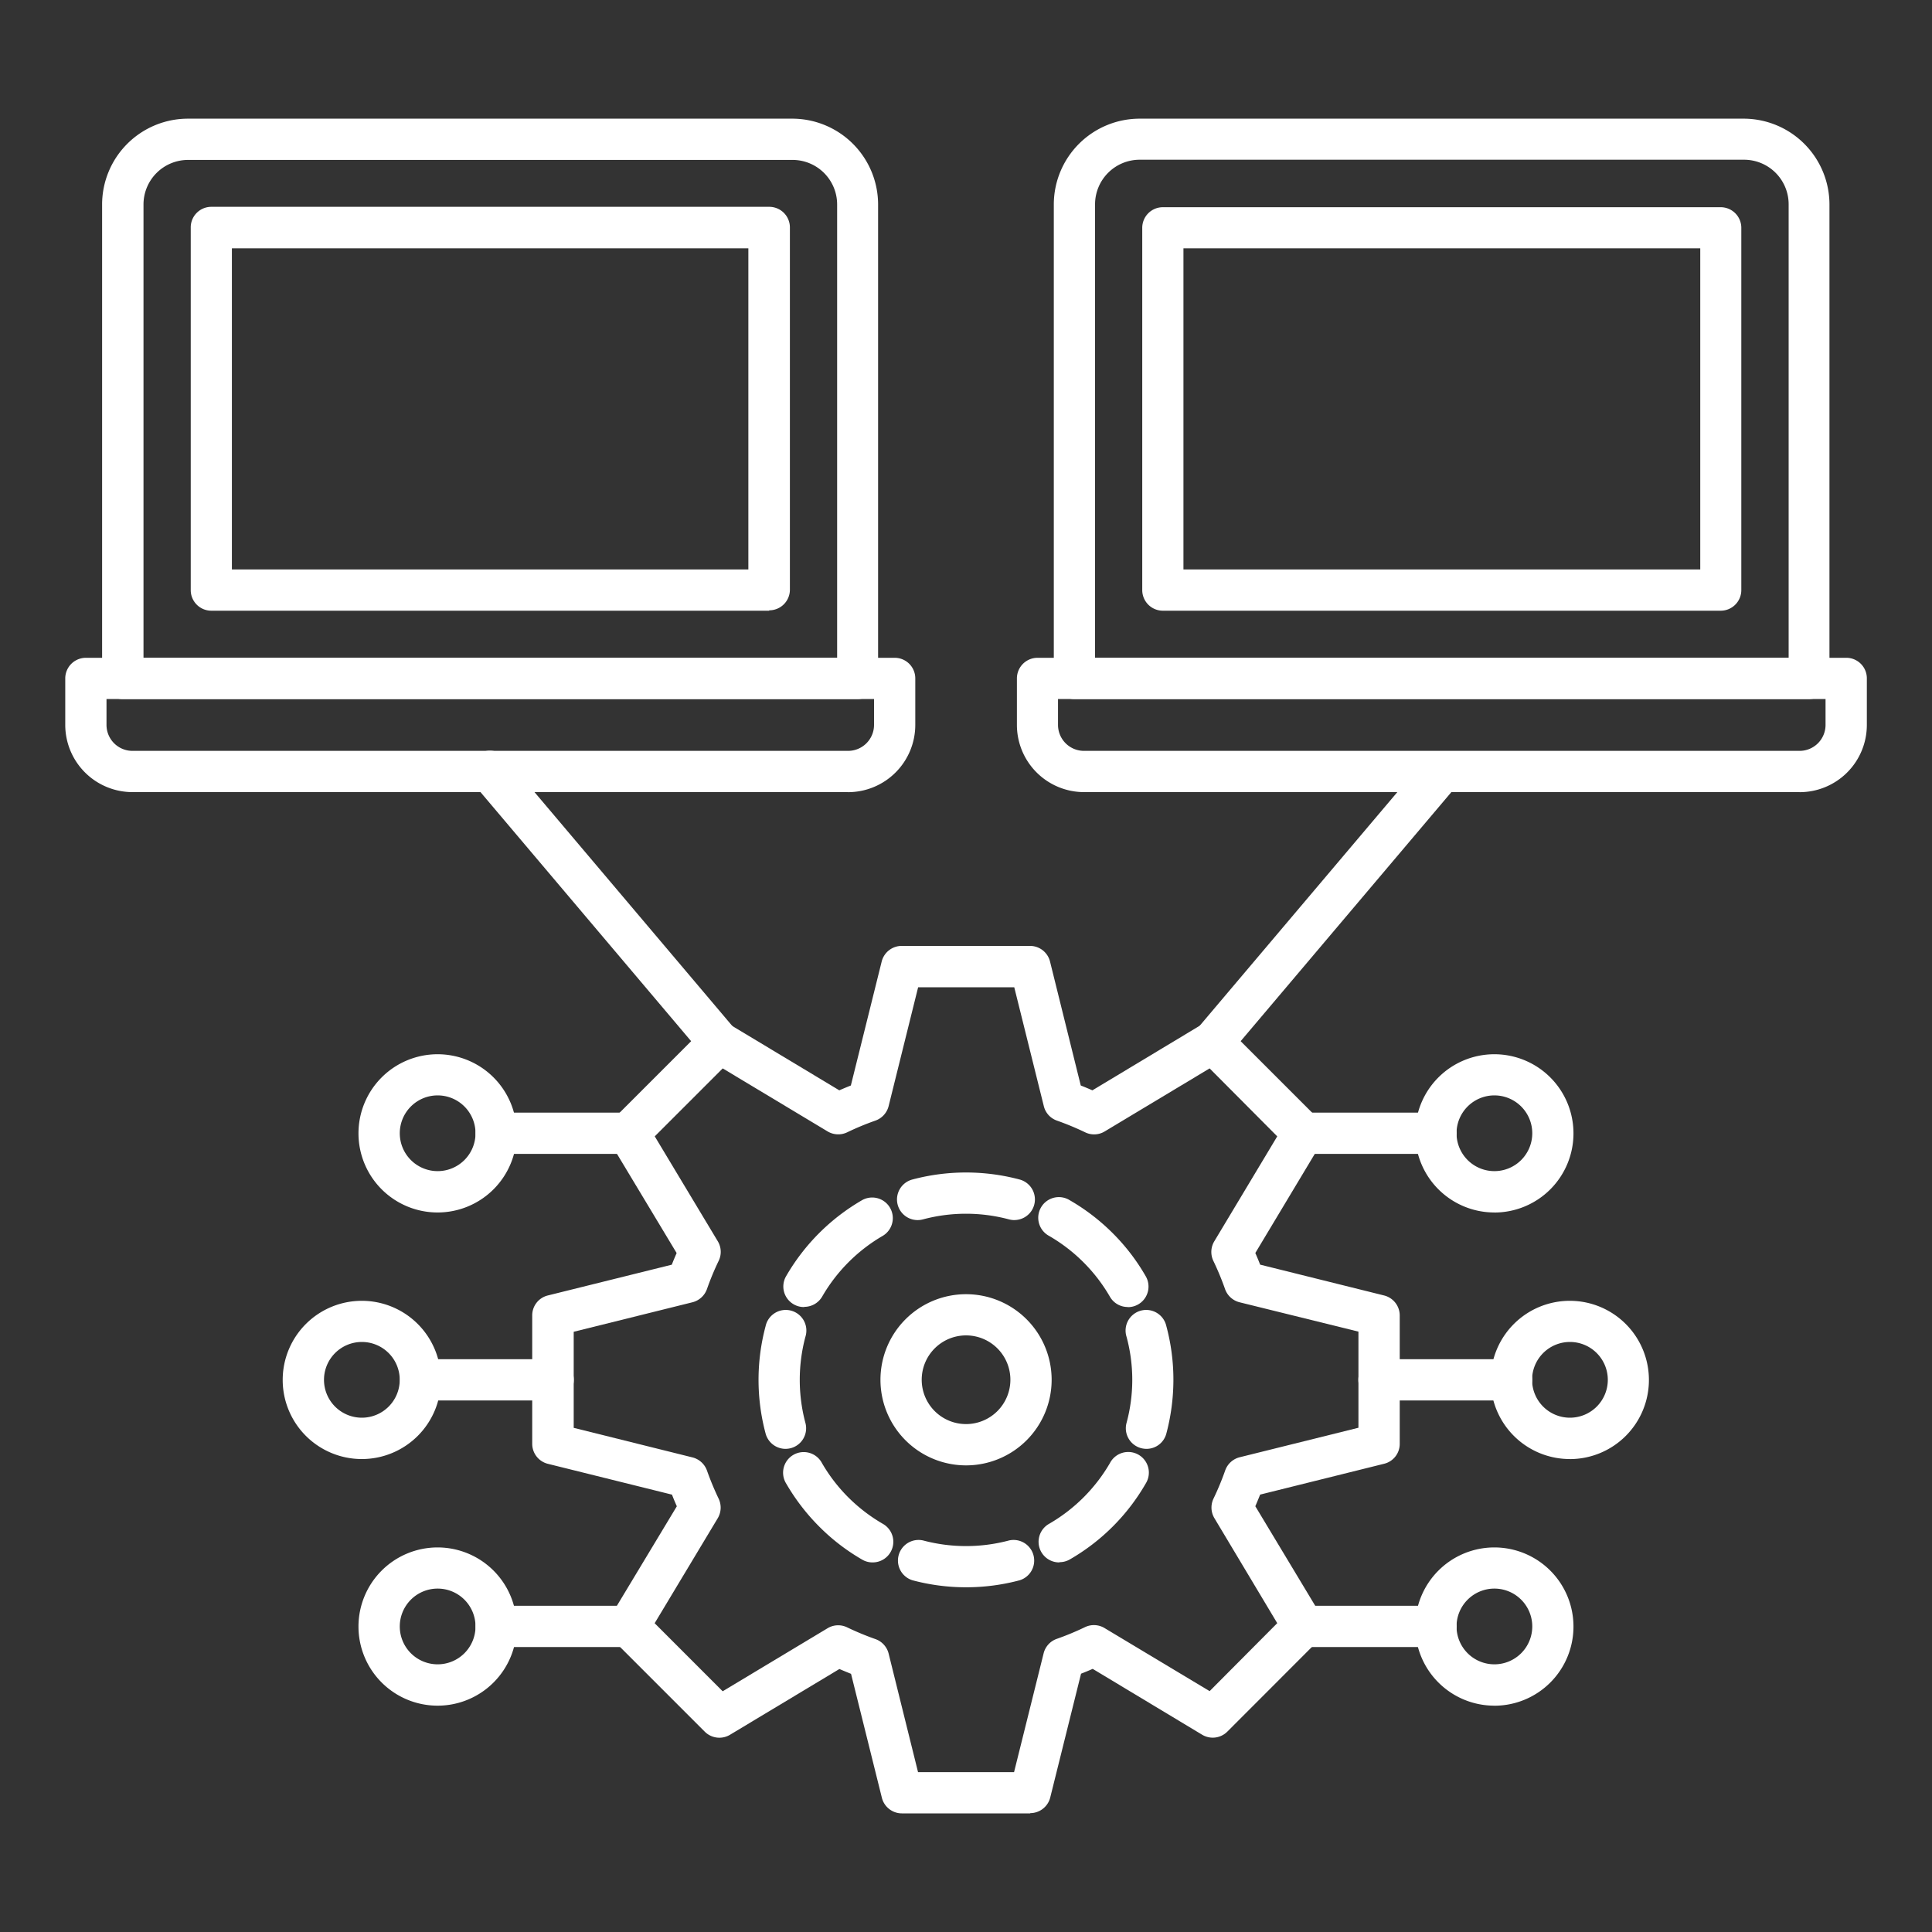 <svg xmlns="http://www.w3.org/2000/svg" xmlns:xlink="http://www.w3.org/1999/xlink" width="40" height="40" viewBox="0 0 40 40">
  <rect x="0" y="0" width="40" height="40" fill="#333333" stroke="none"/>
  <defs>
    <clipPath id="clip-path">
      <rect id="Rectangle_153717" data-name="Rectangle 153717" width="40" height="40" transform="translate(251.023 120.023)" fill="#383838"/>
    </clipPath>
  </defs>
  <g id="tech_stack_1" data-name="tech stack 1" transform="translate(-251.023 -120.023)" clip-path="url(#clip-path)">
    <g id="Group_40246" data-name="Group 40246" transform="translate(-419.626 14.478)">
      <path id="Path_73362" data-name="Path 73362" d="M.854,27.716v.537a.538.538,0,0,0,.537.537H16.208a.538.538,0,0,0,.537-.537v-.537Zm15.354,1.928H1.391A1.393,1.393,0,0,1,0,28.254V27.29a.427.427,0,0,1,.427-.427H17.172a.426.426,0,0,1,.427.427v.964a1.393,1.393,0,0,1-1.391,1.391Z" transform="translate(672 92.301)" fill="#fff" fill-rule="evenodd"/>
      <path id="Path_73363" data-name="Path 73363" d="M2.7,11.163h14.36V1.772a.923.923,0,0,0-.926-.918H3.621a.923.923,0,0,0-.922.921v9.387Zm14.782.854H2.269a.426.426,0,0,1-.427-.427V1.772A1.778,1.778,0,0,1,3.622,0H16.136a1.778,1.778,0,0,1,1.772,1.772V11.59a.426.426,0,0,1-.427.427Z" transform="translate(670.921 108.002)" fill="#fff" fill-rule="evenodd"/>
      <path id="Path_73364" data-name="Path 73364" d="M7.107,11.908H17.8V5.259H7.107Zm11.124.854H6.682a.426.426,0,0,1-.427-.427v-7.5A.426.426,0,0,1,6.682,4.4H18.233a.427.427,0,0,1,.427.427v7.5a.427.427,0,0,1-.427.427" transform="translate(668.343 105.427)" fill="#fff" fill-rule="evenodd"/>
      <path id="Path_73365" data-name="Path 73365" d="M48.26,27.716v.537a.538.538,0,0,0,.537.537H63.614a.538.538,0,0,0,.537-.537v-.537Zm15.354,1.928H48.8a1.392,1.392,0,0,1-1.391-1.391V27.29a.427.427,0,0,1,.427-.427H64.579a.425.425,0,0,1,.427.427v.964a1.392,1.392,0,0,1-1.391,1.391Z" transform="translate(644.294 92.301)" fill="#fff" fill-rule="evenodd"/>
      <path id="Path_73366" data-name="Path 73366" d="M50.108,11.163h14.36V1.772A.923.923,0,0,0,63.546.85H51.03a.924.924,0,0,0-.922.921Zm14.782.854H49.681a.426.426,0,0,1-.427-.427V1.772A1.778,1.778,0,0,1,51.026,0H63.541a1.778,1.778,0,0,1,1.772,1.772V11.59a.426.426,0,0,1-.427.427Z" transform="translate(643.213 108.002)" fill="#fff" fill-rule="evenodd"/>
      <path id="Path_73367" data-name="Path 73367" d="M54.51,11.908h10.7V5.259H54.51Zm11.123.854H54.084a.427.427,0,0,1-.427-.427v-7.5a.427.427,0,0,1,.427-.427H65.633a.427.427,0,0,1,.427.427v7.5a.427.427,0,0,1-.427.427" transform="translate(640.641 105.427)" fill="#fff" fill-rule="evenodd"/>
      <path id="Path_73368" data-name="Path 73368" d="M31.261,58.328h1.99l.612-2.459a.426.426,0,0,1,.272-.3,5.708,5.708,0,0,0,.583-.242.427.427,0,0,1,.406.018L37.3,56.651,38.7,55.244,37.4,53.072a.429.429,0,0,1-.02-.406,5.711,5.711,0,0,0,.242-.583.429.429,0,0,1,.3-.274l2.459-.611v-1.99L37.919,48.6a.429.429,0,0,1-.3-.274,5.674,5.674,0,0,0-.242-.583.429.429,0,0,1,.02-.406L38.7,45.165,37.3,43.758l-2.172,1.305a.423.423,0,0,1-.406.018,5.88,5.88,0,0,0-.583-.242.423.423,0,0,1-.272-.3l-.612-2.461h-1.99l-.611,2.461a.429.429,0,0,1-.274.3,5.651,5.651,0,0,0-.583.242.429.429,0,0,1-.406-.018l-2.172-1.305-1.407,1.407,1.305,2.172a.425.425,0,0,1,.018.406,5.674,5.674,0,0,0-.242.583.43.43,0,0,1-.3.274l-2.459.611V51.2l2.459.612a.431.431,0,0,1,.3.272,5.939,5.939,0,0,0,.242.583.43.43,0,0,1-.02.406l-1.305,2.172,1.408,1.409,2.172-1.305a.424.424,0,0,1,.406-.018,5.806,5.806,0,0,0,.583.242.429.429,0,0,1,.275.3l.61,2.459Zm2.325.854H30.928a.427.427,0,0,1-.414-.324l-.638-2.565c-.081-.033-.16-.065-.241-.1l-2.264,1.361a.428.428,0,0,1-.523-.063l-1.88-1.88a.427.427,0,0,1-.063-.523l1.364-2.264c-.035-.079-.069-.159-.1-.241L23.6,51.945a.427.427,0,0,1-.325-.414V48.873a.424.424,0,0,1,.324-.414l2.566-.637c.031-.081.065-.16.1-.241l-1.362-2.264a.427.427,0,0,1,.063-.523l1.88-1.88a.427.427,0,0,1,.523-.063l2.264,1.361c.079-.035.159-.068.239-.1l.638-2.565a.427.427,0,0,1,.414-.325h2.658a.427.427,0,0,1,.414.325l.636,2.565c.081.031.16.065.241.1l2.265-1.363a.427.427,0,0,1,.522.063l1.88,1.88a.43.43,0,0,1,.065.523L38.246,47.58c.035.079.068.159.1.241l2.565.638a.427.427,0,0,1,.325.414V51.53a.423.423,0,0,1-.325.414l-2.565.638c-.033.081-.065.16-.1.241l1.363,2.265a.427.427,0,0,1-.065.522l-1.878,1.88a.427.427,0,0,1-.522.063l-2.265-1.363c-.079.035-.159.068-.241.1L34,58.853a.428.428,0,0,1-.414.324Z" transform="translate(658.393 83.907)" fill="#fff" fill-rule="evenodd"/>
      <path id="Path_73369" data-name="Path 73369" d="M43.871,53.489a.466.466,0,0,1-.112-.015,3.45,3.45,0,0,0-1.781,0,.427.427,0,1,1-.221-.825,4.312,4.312,0,0,1,2.224,0,.427.427,0,0,1-.111.839" transform="translate(647.78 77.317)" fill="#fff" fill-rule="evenodd"/>
      <path id="Path_73370" data-name="Path 73370" d="M36.217,56.016A.417.417,0,0,1,36,55.959a.425.425,0,0,1-.156-.583A4.3,4.3,0,0,1,37.422,53.8a.427.427,0,0,1,.429.738,3.45,3.45,0,0,0-1.26,1.26.429.429,0,0,1-.373.214Z" transform="translate(651.081 76.59)" fill="#fff" fill-rule="evenodd"/>
      <path id="Path_73371" data-name="Path 73371" d="M35.1,62.253a.428.428,0,0,1-.412-.317,4.3,4.3,0,0,1,0-2.224.427.427,0,1,1,.824.221,3.459,3.459,0,0,0,0,1.782.426.426,0,0,1-.3.523A.449.449,0,0,1,35.1,62.253Z" transform="translate(651.812 73.289)" fill="#fff" fill-rule="evenodd"/>
      <path id="Path_73372" data-name="Path 73372" d="M37.631,68.736a.417.417,0,0,1-.213-.057,4.238,4.238,0,0,1-.89-.684,4.339,4.339,0,0,1-.684-.89.427.427,0,1,1,.739-.427,3.435,3.435,0,0,0,.547.712,3.491,3.491,0,0,0,.712.546.427.427,0,0,1-.214.8Z" transform="translate(651.083 69.157)" fill="#fff" fill-rule="evenodd"/>
      <path id="Path_73373" data-name="Path 73373" d="M42.871,71.785a4.289,4.289,0,0,1-1.112-.146.427.427,0,0,1,.221-.824,3.458,3.458,0,0,0,1.783,0,.427.427,0,0,1,.221.824,4.289,4.289,0,0,1-1.112.146Z" transform="translate(647.779 66.623)" fill="#fff" fill-rule="evenodd"/>
      <path id="Path_73374" data-name="Path 73374" d="M48.933,68.736a.427.427,0,0,1-.214-.8,3.45,3.45,0,0,0,1.26-1.26.427.427,0,1,1,.739.427,4.274,4.274,0,0,1-1.571,1.571.423.423,0,0,1-.214.057Z" transform="translate(643.652 69.157)" fill="#fff" fill-rule="evenodd"/>
      <path id="Path_73375" data-name="Path 73375" d="M53.269,62.254a.449.449,0,0,1-.111-.015.426.426,0,0,1-.3-.523,3.412,3.412,0,0,0,0-1.782.427.427,0,1,1,.824-.221,4.274,4.274,0,0,1,.146,1.112,4.354,4.354,0,0,1-.146,1.112.424.424,0,0,1-.411.317Z" transform="translate(641.115 73.288)" fill="#fff" fill-rule="evenodd"/>
      <path id="Path_73376" data-name="Path 73376" d="M50.349,56.014a.424.424,0,0,1-.373-.214,3.45,3.45,0,0,0-1.257-1.257.427.427,0,1,1,.427-.739,4.284,4.284,0,0,1,.89.683,4.233,4.233,0,0,1,.682.89.426.426,0,0,1-.373.64Z" transform="translate(643.652 76.591)" fill="#fff" fill-rule="evenodd"/>
      <path id="Path_73377" data-name="Path 73377" d="M19.85,62.662H17.107a.427.427,0,1,1,0-.854H19.85a.427.427,0,1,1,0,.854" transform="translate(662.252 71.878)" fill="#fff" fill-rule="evenodd"/>
      <path id="Path_73378" data-name="Path 73378" d="M12.481,59.747a.784.784,0,1,0,.784.784.784.784,0,0,0-.784-.784m0,2.424a1.638,1.638,0,1,1,1.637-1.638,1.638,1.638,0,0,1-1.637,1.638" transform="translate(665.66 73.582)" fill="#fff" fill-rule="evenodd"/>
      <path id="Path_73379" data-name="Path 73379" d="M67.6,62.662H64.853a.427.427,0,0,1,0-.854H67.6a.427.427,0,1,1,0,.854" transform="translate(634.346 71.878)" fill="#fff" fill-rule="evenodd"/>
      <path id="Path_73380" data-name="Path 73380" d="M72.665,59.747a.784.784,0,1,0,.784.784.784.784,0,0,0-.784-.784m0,2.424A1.638,1.638,0,1,1,74.3,60.534a1.638,1.638,0,0,1-1.637,1.638" transform="translate(630.488 73.582)" fill="#fff" fill-rule="evenodd"/>
      <path id="Path_73381" data-name="Path 73381" d="M23.611,50.376H20.869a.427.427,0,0,1,0-.854h2.743a.427.427,0,1,1,0,.854" transform="translate(660.053 79.059)" fill="#fff" fill-rule="evenodd"/>
      <path id="Path_73382" data-name="Path 73382" d="M16.251,47.462a.784.784,0,1,0,.784.784.784.784,0,0,0-.784-.784m0,2.424a1.638,1.638,0,1,1,1.637-1.638,1.638,1.638,0,0,1-1.637,1.638" transform="translate(663.459 80.762)" fill="#fff" fill-rule="evenodd"/>
      <path id="Path_73383" data-name="Path 73383" d="M63.834,50.376H61.091a.427.427,0,1,1,0-.854h2.745a.427.427,0,0,1,0,.854Z" transform="translate(636.544 79.059)" fill="#fff" fill-rule="evenodd"/>
      <path id="Path_73384" data-name="Path 73384" d="M68.9,47.462a.784.784,0,1,0,.784.784.784.784,0,0,0-.784-.784m0,2.424a1.638,1.638,0,1,1,1.637-1.638A1.638,1.638,0,0,1,68.9,49.887" transform="translate(632.689 80.762)" fill="#fff" fill-rule="evenodd"/>
      <path id="Path_73385" data-name="Path 73385" d="M63.834,74.947H61.091a.427.427,0,1,1,0-.854h2.745a.427.427,0,0,1,0,.854Z" transform="translate(636.544 64.698)" fill="#fff" fill-rule="evenodd"/>
      <path id="Path_73386" data-name="Path 73386" d="M68.9,72.033a.784.784,0,1,0,.784.784.784.784,0,0,0-.784-.784m0,2.424a1.638,1.638,0,1,1,1.637-1.638A1.638,1.638,0,0,1,68.9,74.458" transform="translate(632.689 66.402)" fill="#fff" fill-rule="evenodd"/>
      <path id="Path_73387" data-name="Path 73387" d="M23.611,74.947H20.869a.427.427,0,0,1,0-.854h2.743a.427.427,0,0,1,0,.854" transform="translate(660.053 64.698)" fill="#fff" fill-rule="evenodd"/>
      <path id="Path_73388" data-name="Path 73388" d="M16.251,72.033a.784.784,0,1,0,.784.784.784.784,0,0,0-.784-.784m0,2.424a1.638,1.638,0,1,1,1.637-1.638,1.638,1.638,0,0,1-1.637,1.638" transform="translate(663.459 66.402)" fill="#fff" fill-rule="evenodd"/>
      <path id="Path_73389" data-name="Path 73389" d="M42.386,59.423a.918.918,0,1,0,.918.918.918.918,0,0,0-.918-.918m0,2.691a1.772,1.772,0,1,1,1.772-1.772,1.772,1.772,0,0,1-1.772,1.772" transform="translate(648.264 73.77)" fill="#fff" fill-rule="evenodd"/>
      <path id="Path_73390" data-name="Path 73390" d="M25.319,37.967a.428.428,0,0,1-.328-.151l-4.743-5.608a.427.427,0,1,1,.653-.55l4.744,5.609a.427.427,0,0,1-.05.6.421.421,0,0,1-.274.1Z" transform="translate(660.224 89.589)" fill="#fff" fill-rule="evenodd"/>
      <path id="Path_73391" data-name="Path 73391" d="M56.563,37.966a.432.432,0,0,1-.28-.1.427.427,0,0,1-.05-.6l4.744-5.608a.427.427,0,0,1,.653.55l-4.744,5.608a.425.425,0,0,1-.326.151Z" transform="translate(639.192 89.59)" fill="#fff" fill-rule="evenodd"/>
    </g>
  </g>
</svg>
